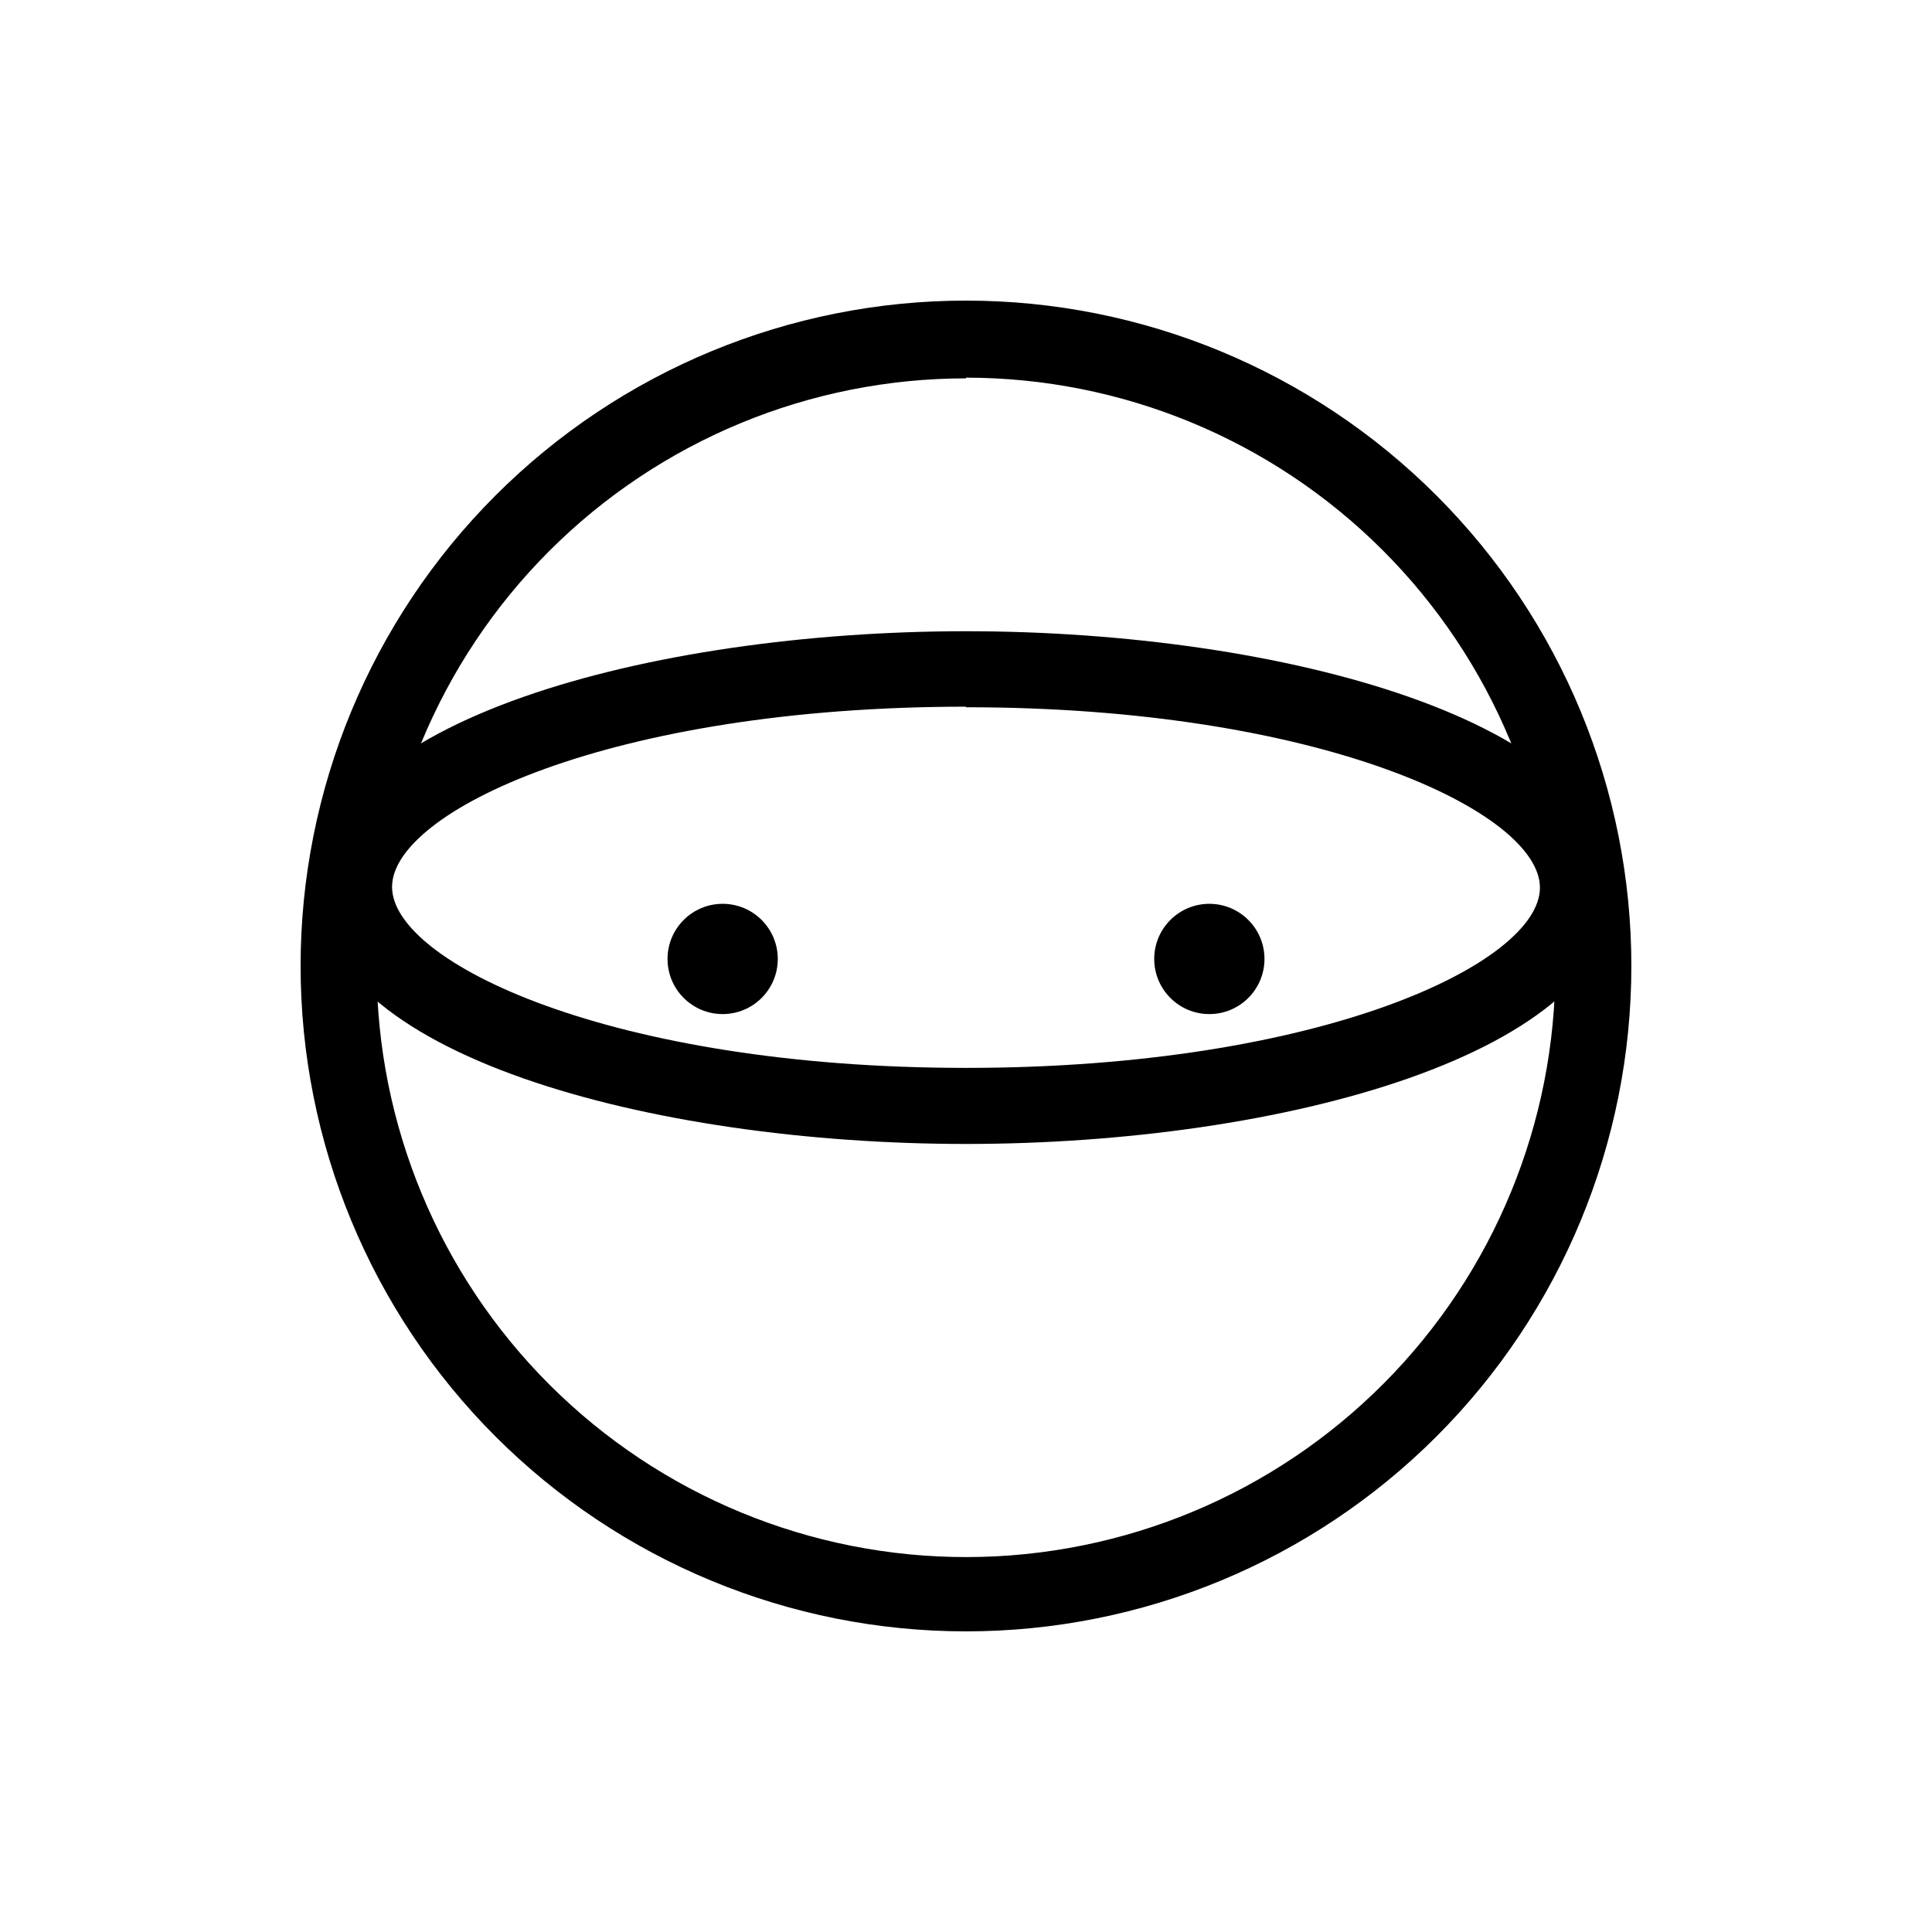 <?xml version="1.0" encoding="UTF-8"?>
<!-- Uploaded to: SVG Repo, www.svgrepo.com, Generator: SVG Repo Mixer Tools -->
<svg fill="#000000" width="800px" height="800px" version="1.1" viewBox="144 144 512 512" xmlns="http://www.w3.org/2000/svg">
 <g>
  <path d="m400 576.33c-46.77 0-91.617-18.578-124.69-51.648-33.07-33.066-51.648-77.918-51.648-124.68 0-46.77 18.578-91.617 51.648-124.69s77.918-51.648 124.69-51.648c46.766 0 91.617 18.578 124.68 51.648 33.07 33.07 51.648 77.918 51.648 124.69 0 46.766-18.578 91.617-51.648 124.68-33.066 33.07-77.918 51.648-124.68 51.648zm0-332.06c-41.449 0-81.199 16.477-110.49 45.801-29.293 29.32-45.73 69.086-45.691 110.54 0.043 41.445 16.555 81.18 45.906 110.45 29.352 29.262 69.133 45.66 110.58 45.582 41.449-0.082 81.164-16.633 110.4-46.012s45.598-69.176 45.477-110.62c-0.066-41.379-16.551-81.039-45.832-110.27-29.285-29.238-68.973-45.656-110.35-45.656z"/>
  <path d="m400 447.16c-83.48 0-172.25-23.832-172.25-67.914 0-44.082 88.77-67.965 172.25-67.965 83.48 0 172.25 23.832 172.25 67.914-0.004 44.082-88.773 67.965-172.25 67.965zm0-115.88c-94.211 0-152.1 27.809-152.1 47.762 0 19.949 57.887 47.961 152.1 47.961 94.211 0 152.1-27.809 152.1-47.762-0.004-19.953-57.891-47.812-152.1-47.812z"/>
  <path d="m350.12 398.13c0 8.07-6.543 14.613-14.609 14.613-8.07 0-14.609-6.543-14.609-14.613 0-8.066 6.539-14.609 14.609-14.609 8.066 0 14.609 6.543 14.609 14.609"/>
  <path d="m479.1 398.13c0 8.07-6.543 14.613-14.613 14.613-8.066 0-14.609-6.543-14.609-14.613 0-8.066 6.543-14.609 14.609-14.609 8.07 0 14.613 6.543 14.613 14.609"/>
 </g>
</svg>